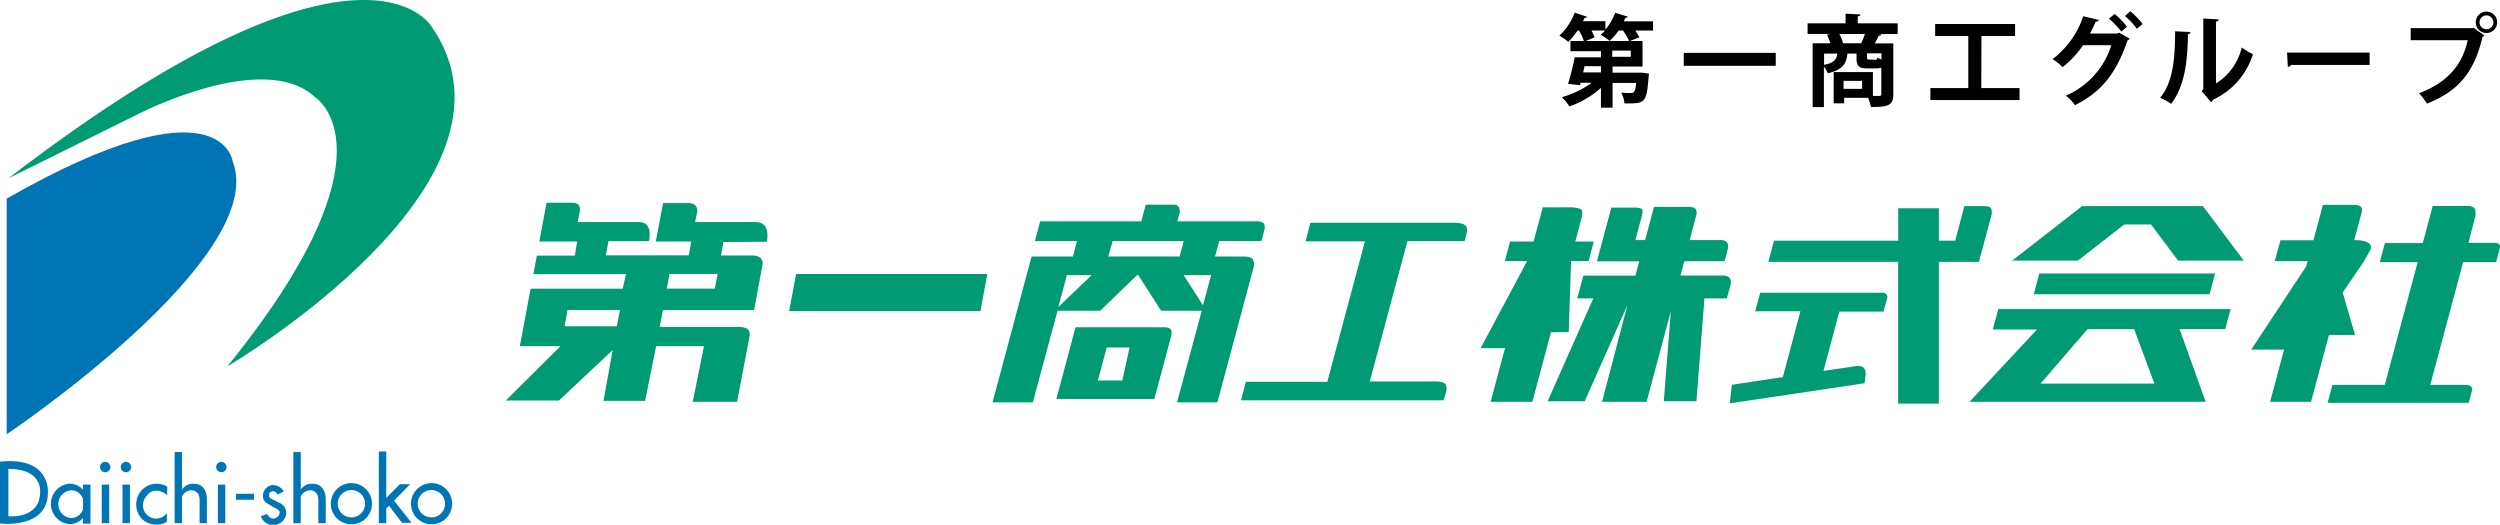 <svg xmlns="http://www.w3.org/2000/svg" width="404.45" height="84.9" viewBox="0 0 404.45 84.9"><path d="M0,74.69v10s7.84,1,7.75-5.14C7.75,79.53,8.13,73.82,0,74.69Zm6.49,4.89c0,4.48-5.13,3.94-5.13,3.94V75.85C6.94,75.85,6.49,79.58,6.49,79.58Z" fill="#0075b5"/><path d="M13.43,78.4v.85a2.83,2.83,0,0,0-2.17-1,3.28,3.28,0,0,0,0,6.54,2.83,2.83,0,0,0,2.17-1v.93h1.21V78.4Zm-1.9,5.41a2.25,2.25,0,0,1,0-4.49,2,2,0,0,1,1.9,1.42v1.65A2.06,2.06,0,0,1,11.53,83.81Z" fill="#0075b5"/><rect x="16.46" y="78.4" width="1.2" height="6.24" fill="#0075b5"/><rect x="19.82" y="78.4" width="1.2" height="6.24" fill="#0075b5"/><path d="M17.86,75.56a.84.84,0,1,1-.84-.84A.84.84,0,0,1,17.86,75.56Z" fill="#0075b5"/><path d="M21.22,75.56a.84.84,0,1,1-.84-.84A.84.84,0,0,1,21.22,75.56Z" fill="#0075b5"/><rect x="35.25" y="78.4" width="1.2" height="6.24" fill="#0075b5"/><path d="M36.65,75.56a.84.84,0,1,1-1.68,0,.84.84,0,0,1,1.68,0Z" fill="#0075b5"/><path d="M27.05,78.73V80.1s-2.28-2-3.69.67A2.14,2.14,0,0,0,27,83v1.43A3.47,3.47,0,0,1,23,84a3.44,3.44,0,0,1-.39-4.29A3.3,3.3,0,0,1,27.05,78.73Z" fill="#0075b5"/><path d="M31.32,78.26a2.13,2.13,0,0,0-1.87.95V73.14h-1.2v11.5h1.2V80.32a1.69,1.69,0,0,1,1.51-1s1.33-.07,1.33,1.57c0,1.85,0,3.75,0,3.75h1.18V80.89S33.66,78.26,31.32,78.26Z" fill="#0075b5"/><path d="M50.53,78.26a2.13,2.13,0,0,0-1.87.95V73.14h-1.2v11.5h1.2V80.32a1.69,1.69,0,0,1,1.51-1s1.33-.07,1.33,1.57c0,1.85,0,3.75,0,3.75H52.7V80.89S52.87,78.26,50.53,78.26Z" fill="#0075b5"/><rect x="38.17" y="79.88" width="2.92" height="0.97" fill="#0075b5"/><polygon points="65.03 84.58 66.58 84.58 63.75 80.99 66.36 78.33 64.7 78.33 62.49 80.54 62.49 73.04 61.29 73.04 61.29 84.64 62.49 84.64 62.49 82.27 62.94 81.81 65.03 84.58" fill="#0075b5"/><path d="M69.82,78.16a3.33,3.33,0,1,0,3.33,3.33A3.33,3.33,0,0,0,69.82,78.16Zm0,5.54A2.21,2.21,0,1,1,72,81.49,2.2,2.2,0,0,1,69.82,83.7Z" fill="#0075b5"/><path d="M56.85,78.16a3.33,3.33,0,1,0,3.33,3.33A3.33,3.33,0,0,0,56.85,78.16Zm0,5.54a2.21,2.21,0,1,1,2.21-2.21A2.21,2.21,0,0,1,56.85,83.7Z" fill="#0075b5"/><path d="M43.2,83.15l-1,.37a2.1,2.1,0,0,0,3,1.16,2,2,0,0,0,1.11-1.63,1.82,1.82,0,0,0-1.11-1.7l-1.3-.66a.65.65,0,0,1-.25-1s.7-.64,1.26.31l1-.5a2,2,0,0,0-2-1,1.78,1.78,0,0,0-1.36,2,1.42,1.42,0,0,0,.76,1l1.64.93s.62.33.06,1.07C44.94,83.58,44.05,84.53,43.2,83.15Z" fill="#0075b5"/><path d="M1.08,32.13V70.26S43.65,41.69,37.65,26.13C37.65,26.13,35.93,12.27,1.08,32.13Z" fill="#0075b5"/><path d="M1.37,28.84,22.56,18.35S42.72,8,50.93,15.7c0,0,14.19,8.6-14.14,43.56,0,0,50.71-29.71,33-55C69.79,4.27,58.65-15.15,1.37,28.84Z" fill="#009b73"/><polygon points="158.62 50.33 127.67 50.33 128.79 44.33 159.73 44.33 158.62 50.33" fill="#009b73"/><path d="M189.42,53.31c-.28-.38-1-.37-1-.37H174l-3.1,11.6h15.85l2.71-10.12S189.69,53.68,189.42,53.31Zm-11.8,8.24,1.43-5.34h3.69l-1.17,5.34Z" fill="#009b73"/><path d="M204.07,39l.49-1.83a1.41,1.41,0,0,0-.09-1c-.26-.36-1-.36-1-.36h-13l.32-1.18a1.46,1.46,0,0,0-.08-1.13,1,1,0,0,0-.74-.39h-4.61l-.72,2.7H168.28L167.42,39h6.82l-.67,2.5h-6.68l-6.32,23.6h6.52l4-14.83H178l5.94-5.75h.22l3.68,5.75h6.58l-4,14.83h6.53l5.87-21.91a1.56,1.56,0,0,0-.14-1.22c-.36-.5-1.35-.47-1.35-.47h-4.76l.67-2.5ZM171.22,49.67l1.38-5.16h4Zm23.4-.27-3.13-4.89h4.44Zm-3.79-7.91H179.3L180,39H191.5Z" fill="#009b73"/><path d="M233.81,62.1c-.28-.37-1.41-.39-1.41-.39H221.6L227.7,39h9.24l.36-1.37a1.27,1.27,0,0,0-.19-1.1c-.34-.48-1.67-.49-1.67-.49H212l-.79,3h9.61l-6.09,22.73H201.55l-.79,3h32.8l.39-1.43A1.46,1.46,0,0,0,233.81,62.1Z" fill="#009b73"/><path d="M301.52,59.5c-.36-.38-1.21-.27-1.21-.27L295,60l2.57-9.59h7.15l.6-2.22a.66.66,0,0,0-.1-.55.93.93,0,0,0-.62-.28H284.77l-.82,3h7.32L288.43,61l-8.25,1.25-.33,3L301.66,62l.17-1.54A1.4,1.4,0,0,0,301.52,59.5Z" fill="#009b73"/><path d="M322.16,33.8c-.21-.45-1-.45-1-.45h-3.36l-1.49,5.58h-2.63V33.69h-6.59v5.24H287l-.92,3.43h21V65.29h6.59V42.36h6.48l.76-2.82.16-.61,1.08-4A2,2,0,0,0,322.16,33.8Z" fill="#009b73"/><polygon points="343.67 36.31 347.99 36.31 352.37 42.16 362.99 42.16 356.4 33.35 347.46 33.35 345.78 33.35 336.84 33.35 325.53 42.16 336.16 42.16 343.67 36.31" fill="#009b73"/><polygon points="329.02 47.61 357.46 47.61 358.36 44.24 329.92 44.24 329.02 47.61" fill="#009b73"/><path d="M360.87,50H323.28l-.89,3.31h7.15L318.63,65h38.2l-4.22-11.76H360ZM330.12,62.06l7.6-8.81h7.54l3.28,8.81Z" fill="#009b73"/><path d="M399.83,62.58a1.3,1.3,0,0,0-.85-.32h-5.81l5.32-19.85h5.33l.54-2s.2-.55,0-.84-.74-.28-.74-.28h-4.27l1-3.89a2.88,2.88,0,0,0,.1-1.43c-.16-.65-1.08-.65-1.08-.65h-5.81l-1.6,6h-6.13L385,42.41h6.13l-5.32,19.85h-8.47l-.78,2.9h22.84l.48-1.82A.87.87,0,0,0,399.83,62.58Z" fill="#009b73"/><path d="M381,54.19l-2-6.86,3.31-4.87s.22-.32,1.1-1.89-1.82-1.71-1.82-1.71h-.73l1.19-4.41s.2-.69-.1-1-1.09-.31-1.09-.31H375.8l-1.53,5.73h-5.33L368,42.25h5.33l-.22.82L364.2,56.56h5.32L367.26,65h6.62l2.9-10.81Z" fill="#009b73"/><path d="M279.82,45c-.34-.53-1.45-.43-1.45-.43h-6.51l.62-2.31H279l.51-1.91a1.51,1.51,0,0,0-.08-1.11,1.27,1.27,0,0,0-.9-.4h-5.18l1.09-4.07a1.33,1.33,0,0,0-.1-.94c-.25-.34-.93-.35-.93-.35h-5.83l-1.43,5.36h-1.58l1.07-4s.23-.78,0-1-.91-.25-.91-.25h-4.05l-2.33,8.69h6.84l-.62,2.31h-8.41l-1,3.69h2.6l-7.39,16.64h6l6.91-15.55L259.18,65h7.21l3.92-14.66-1.14,14.57h5.28l1.3-16.64h3.62L280,46A1.29,1.29,0,0,0,279.82,45Z" fill="#009b73"/><path d="M253.79,53.71l.38-11.49H257l.85-3.15h-3l1.07-4s.18-.83-.08-1.14-1.55-.39-1.55-.39h-4.7l-1.49,5.54H244.3l-.84,3.15h3.6l-7.52,14.09h3.94L241.16,65h6.75l3-11.24Z" fill="#009b73"/><path d="M124.06,39.11s.74-3.18-1.75-3.18h-9.85l.31-1.57s.38-1.53-1.5-1.51h-4l-1.18,6.22h5.74l-.4,2.24H98l.44-2.3H105s.74-3.08-1.54-3.08h-10l.32-1.6s.41-1.53-1.12-1.53H88.42l-1.17,6.27h6.12L93,41.35H86.86l-.58,3h15l-.54,2.35H85.84L84.1,56h6.58L81.82,64.8h8.6l8.7-8.17-1.49,8.22h6.74L106.15,56h7.74L112.07,65h7.18l2-10.53s.52-1.57-1.61-1.57H106.73l.52-2.75H122l1.37-7.39s.25-1.43-1.66-1.43h-5.06l.39-2.18ZM99.79,52.78l-8.45,0,.48-2.64h8.48Zm15.85-6.09-7.76,0,.44-2.37h7.78Z" fill="#009b73"/><path d="M267.43,3.45V4.94h-2.88a6.91,6.91,0,0,1,.67,1.1l-1.54.59h2.05v4.13h-4.85v1h4.39l.41,0,1.09.15a3.44,3.44,0,0,1-.06.53c-.29,4-.6,4.29-3.14,4.29-.24,0-.5,0-.77,0a4.11,4.11,0,0,0-.53-1.74c.64.06,1.25.06,1.52.06.6,0,.76-.21.92-1.63h-3.83v4H259v-3.2a15,15,0,0,1-5.12,3,7.19,7.19,0,0,0-1.2-1.5,15.13,15.13,0,0,0,4.81-2.32h-1.77l-.12.38-1.92-.22a43.72,43.72,0,0,0,1.08-4.28H259v-1h-4.93V6.63h2.17a10.32,10.32,0,0,0-.78-1.69h-.24a13.4,13.4,0,0,1-1.49,1.84,8.28,8.28,0,0,0-1.46-1,10.15,10.15,0,0,0,2.49-3.73l2,.66a.37.37,0,0,1-.4.17c-.08.18-.17.37-.27.55h3.63V4.79a9.11,9.11,0,0,0,1.57-2.72l2.07.63a.39.39,0,0,1-.4.17c-.08.19-.18.39-.27.58ZM259,11.71v-1h-2.66c-.06.32-.14.64-.21,1Zm-2.44-5.08h7a9.35,9.35,0,0,0-1-1.69h-.7a9.74,9.74,0,0,1-1.46,1.68,11.3,11.3,0,0,0-1.45-1,6.48,6.48,0,0,0,.72-.68h-2.21a7.29,7.29,0,0,1,.51,1.1Zm7.27,2.56v-1h-3v1Z"/><path d="M272.4,8.55h14.88v2.1H272.4Z"/><path d="M307,3.78V5.51h-3l.37.08c-.06.13-.19.19-.43.21-.18.37-.4.82-.64,1.22h3v8.21c0,1.84-.83,2.08-3.61,2.08a8,8,0,0,0-.48-1.49h-3.86v.9h-1.7V11.66H303v3.86h1c.28,0,.36-.08.36-.32V10.94a2.28,2.28,0,0,1-.84.13h-1.39c-1.47,0-1.78-.42-1.78-1.75V8.67h-1.47c-.16,1.5-.64,2.6-3.17,3.18a4.38,4.38,0,0,0-.64-1.07v6.55h-1.82V7h2.86a13.08,13.08,0,0,0-.54-1.4l.59-.11h-3.73V3.78h6.15V2.21l2.4.13c0,.16-.13.26-.43.31V3.78ZM295.1,8.67v1.82c1.57-.3,2-.85,2.15-1.82Zm2.47-3.16A7.58,7.58,0,0,1,298.18,7h2.92a13.23,13.23,0,0,0,.61-1.51Zm3.68,8.87v-1.3h-3v1.3Zm2.08-4.71c.26,0,.34,0,.37-.36a3.21,3.21,0,0,0,.69.32v-1h-2.34v.64c0,.33,0,.36.37.36Z"/><path d="M320.53,14.25h6.19v1.94H312.3V14.25h6.13V5.82h-5.36V3.88H326V5.82h-5.44Z"/><path d="M344.53,6.25a.74.74,0,0,1-.35.3c-1.87,5.51-4.37,8.39-8.49,10.47a7.13,7.13,0,0,0-1.48-1.55,13.07,13.07,0,0,0,7.36-8.16H337a16.08,16.08,0,0,1-3.3,3.55,10.34,10.34,0,0,0-1.63-1.3,14.36,14.36,0,0,0,4.95-6.93l2.54.59a.53.53,0,0,1-.51.29c-.27.58-.64,1.38-.93,1.91h4.4l.31-.13Zm-2.43-4a12.74,12.74,0,0,1,2,2.07l-.91.8a13,13,0,0,0-2-2.1Zm2.54-.43a13,13,0,0,1,2,2.06l-.93.77a12.65,12.65,0,0,0-1.94-2.06Z"/><path d="M354.38,5.18a.41.41,0,0,1-.41.35c-.08,4.59-.52,8.31-2.71,11.27a18.76,18.76,0,0,0-1.79-1c2.13-2.48,2.42-6.65,2.42-10.74Zm4.12,8.32a9.34,9.34,0,0,0,4.17-5.83,11.27,11.27,0,0,0,1.81,1.11,12,12,0,0,1-6.42,7.33,1.17,1.17,0,0,1-.36.4l-1.51-1.76.26-.34V3l2.49.13a.45.45,0,0,1-.44.38Z"/><path d="M370,8.51h13.36v2H370.67a.82.82,0,0,1-.54.31Z"/><path d="M390,4.55h10l.14-.08,1.78,1.27a1,1,0,0,1-.29.22c-1.42,6-4.14,8.88-9,10.8a10.49,10.49,0,0,0-1.28-1.68c4.34-1.61,7-4.4,7.87-8.58H390Zm12.26-2.67a1.73,1.73,0,0,1,0,3.46,1.73,1.73,0,0,1,0-3.46Zm1.12,1.73a1.12,1.12,0,0,0-2.24,0,1.12,1.12,0,1,0,2.24,0Z"/></svg>